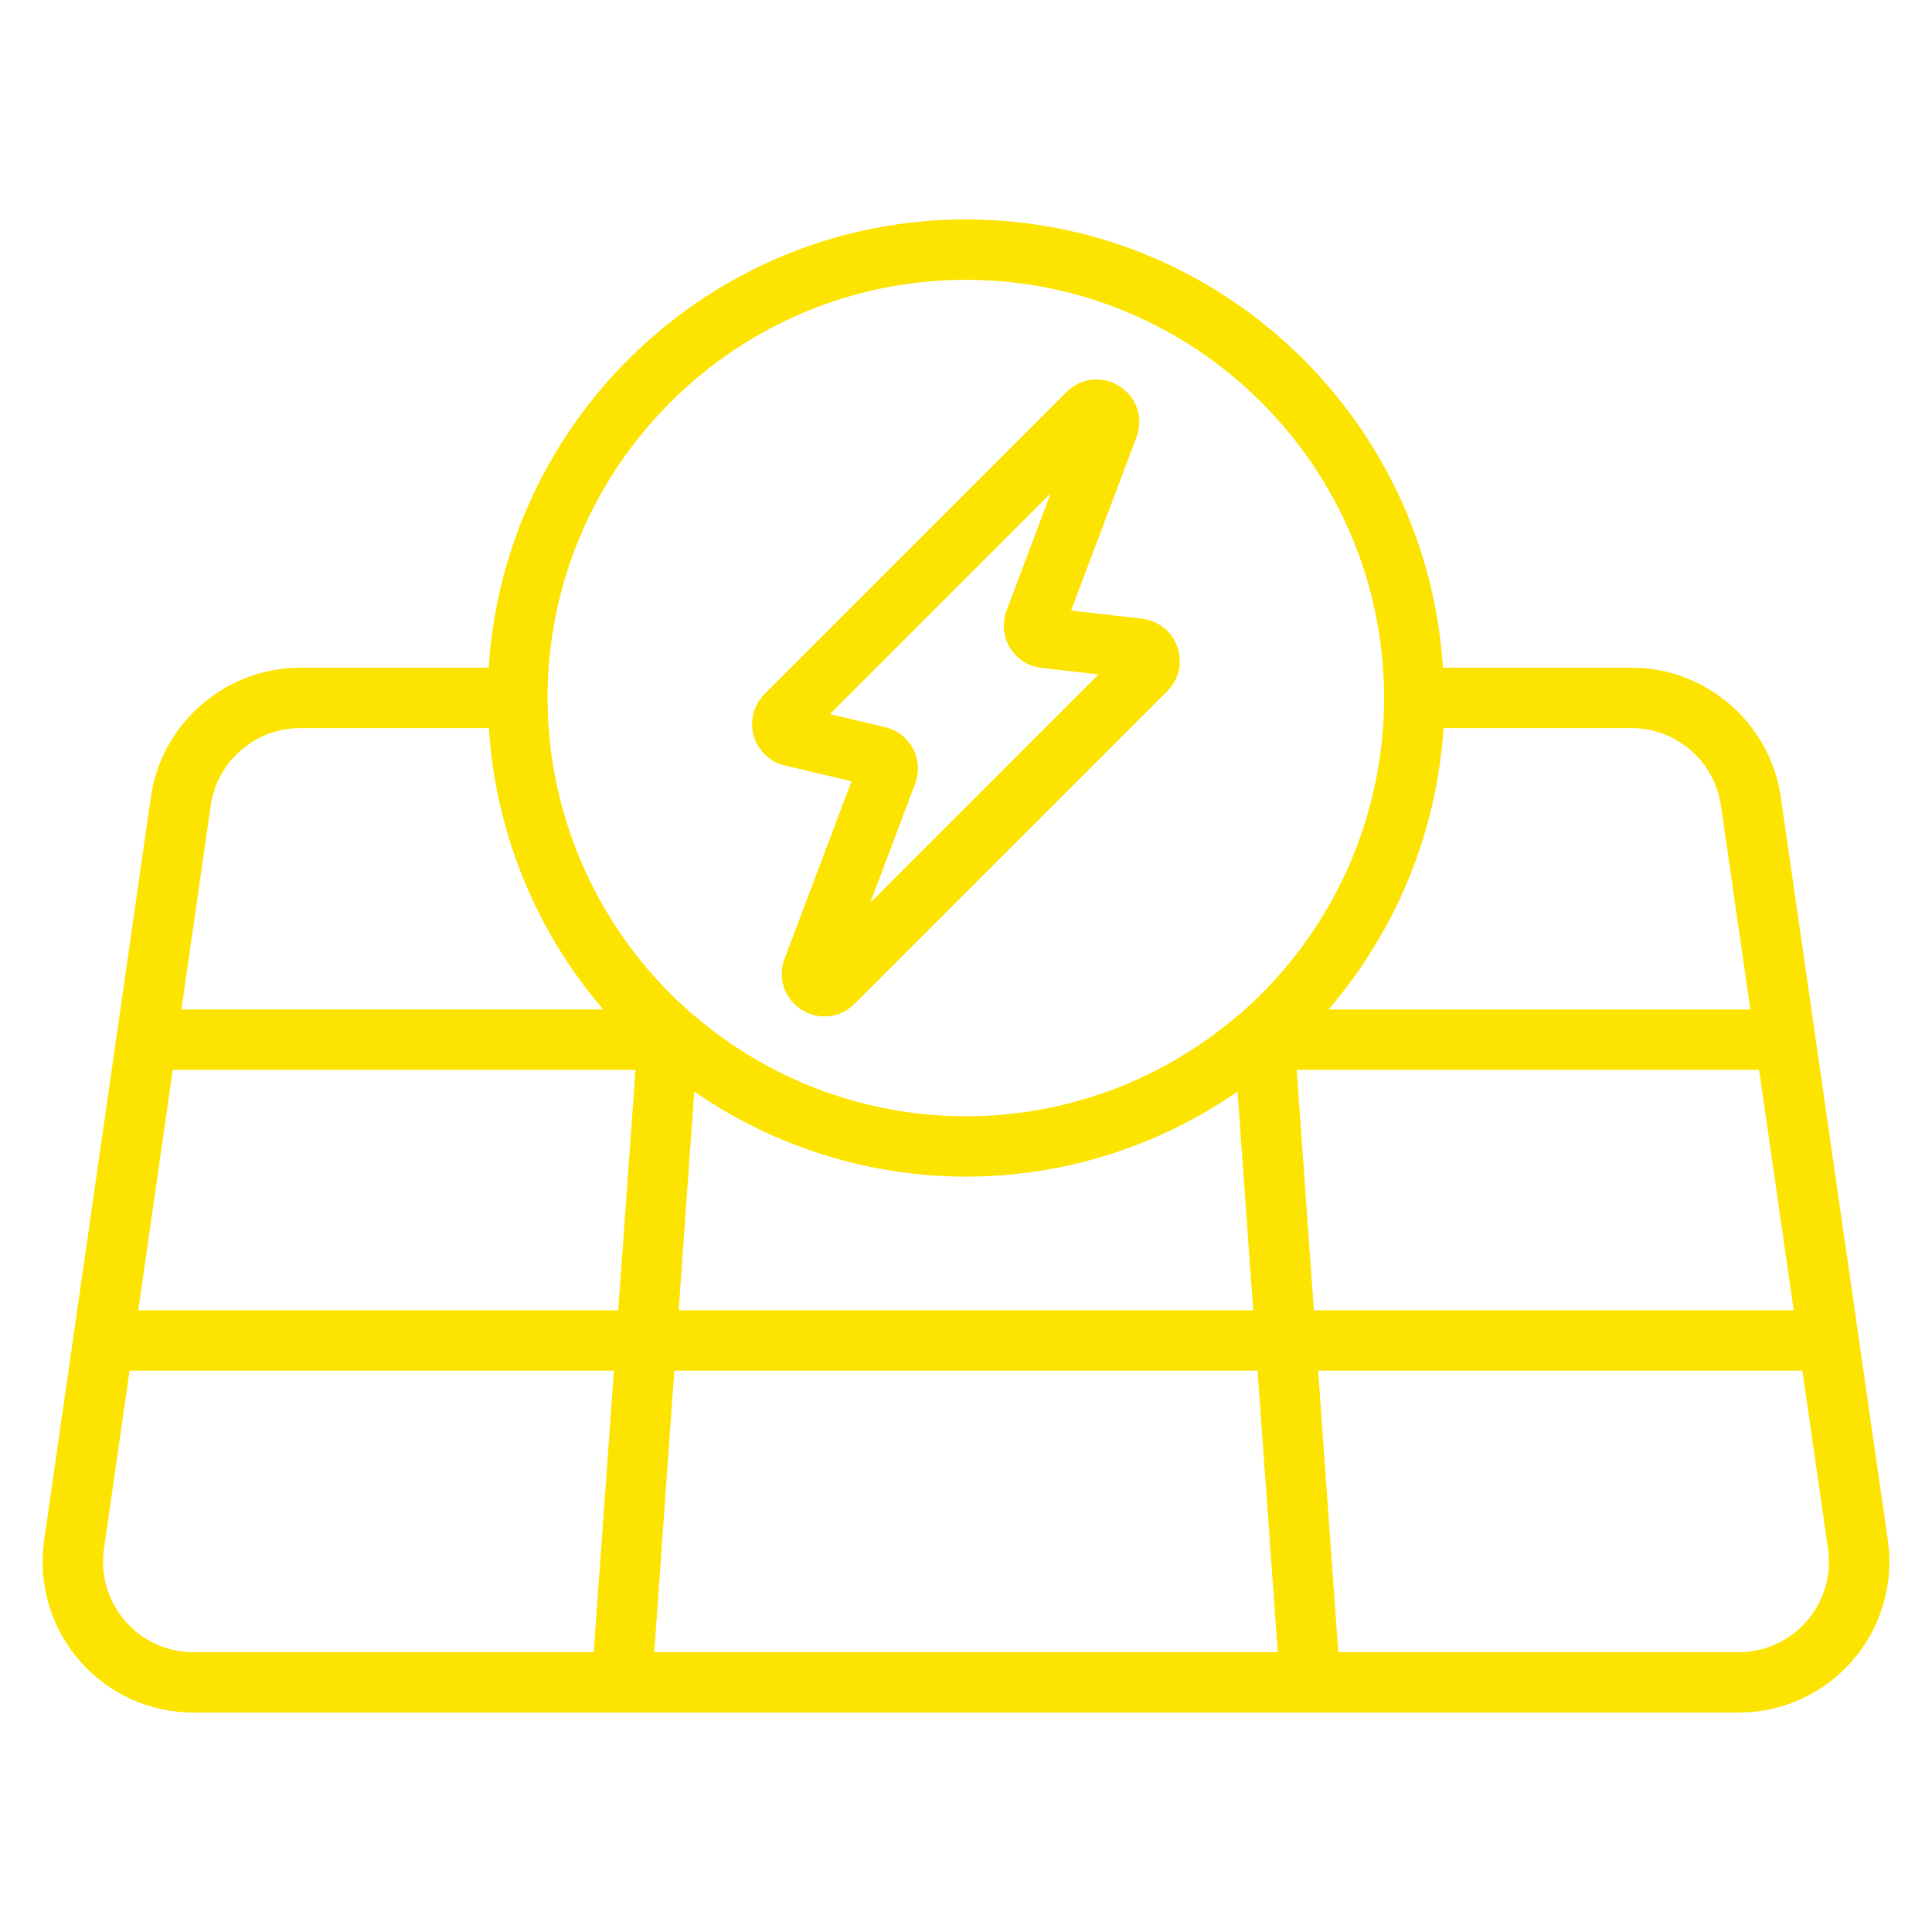 <?xml version="1.0" encoding="UTF-8"?>
<svg id="Layer_1" xmlns="http://www.w3.org/2000/svg" viewBox="0 0 64 64">
  <path d="M58.99,26.394c-.351-2.438-2.471-4.275-4.932-4.275h-6.26c-.52-8.273-7.396-14.85-15.798-14.85s-15.289,6.576-15.81,14.85h-6.248c-2.468,0-4.592,1.838-4.942,4.275l-3.538,24.639c-.204,1.433.223,2.882,1.173,3.977.948,1.094,2.322,1.721,3.769,1.721h51.192c1.447,0,2.821-.627,3.77-1.722.95-1.095,1.377-2.544,1.173-3.978l-3.549-24.638ZM22.481,43.406l.518-7.247c2.634,1.824,5.774,2.818,9.001,2.818s6.362-.994,8.995-2.816l.52,7.244h-19.034ZM41.659,45.406l.669,9.325h-20.656l.667-9.325h19.32ZM5.723,35.439h15.329l-.572,7.967H4.579l1.144-7.967ZM42.954,35.439h15.318l1.148,7.967h-15.896l-.569-7.967ZM57.009,26.679l.974,6.761h-13.974c2.236-2.606,3.59-5.873,3.808-9.321h6.24c1.474,0,2.742,1.101,2.951,2.56ZM32,9.269c7.636,0,13.849,6.213,13.849,13.85,0,3.958-1.696,7.735-4.653,10.362-.007.006-.01.015-.016.022-.007.007-.017.009-.025.016-.032.032-.063.063-.1.087-.033.022-.066.046-.097.073-2.497,2.128-5.678,3.3-8.958,3.3s-6.462-1.172-8.959-3.3c-.03-.026-.063-.051-.097-.073-.024-.017-.056-.043-.14-.125-2.965-2.633-4.665-6.41-4.665-10.362,0-7.637,6.218-13.85,13.86-13.85ZM6.981,26.678c.209-1.459,1.482-2.56,2.962-2.56h6.251c.22,3.454,1.56,6.732,3.79,9.321H6.01l.971-6.761ZM4.146,53.699c-.569-.657-.826-1.525-.703-2.383l.849-5.91h16.045l-.669,9.325H6.404c-.866,0-1.689-.376-2.258-1.032ZM59.855,53.699c-.568.656-1.393,1.032-2.259,1.032h-13.264l-.667-9.325h16.041l.851,5.91c.123.857-.134,1.726-.703,2.383Z" style="fill: #fce300;"/>
  <path d="M26.001,25.359l2.207.521-2.219,5.881c-.236.626-.008,1.317.555,1.681.237.153.503.229.767.229.362,0,.721-.141.995-.416l10.363-10.363c.386-.386.513-.946.333-1.461-.18-.515-.628-.873-1.17-.936l-2.351-.27,2.167-5.744c.237-.627.01-1.319-.554-1.683-.565-.364-1.289-.287-1.762.188l-10.006,10.005c-.36.362-.498.892-.358,1.383s.535.869,1.032.986ZM34.811,16.335l-1.469,3.893c-.153.41-.111.859.117,1.232s.608.615,1.042.665l1.889.217-7.562,7.563,1.489-3.949c.143-.378.115-.801-.074-1.158-.19-.358-.525-.617-.921-.71l-1.831-.432,7.32-7.32Z" style="fill: #fce300;"/>
</svg>